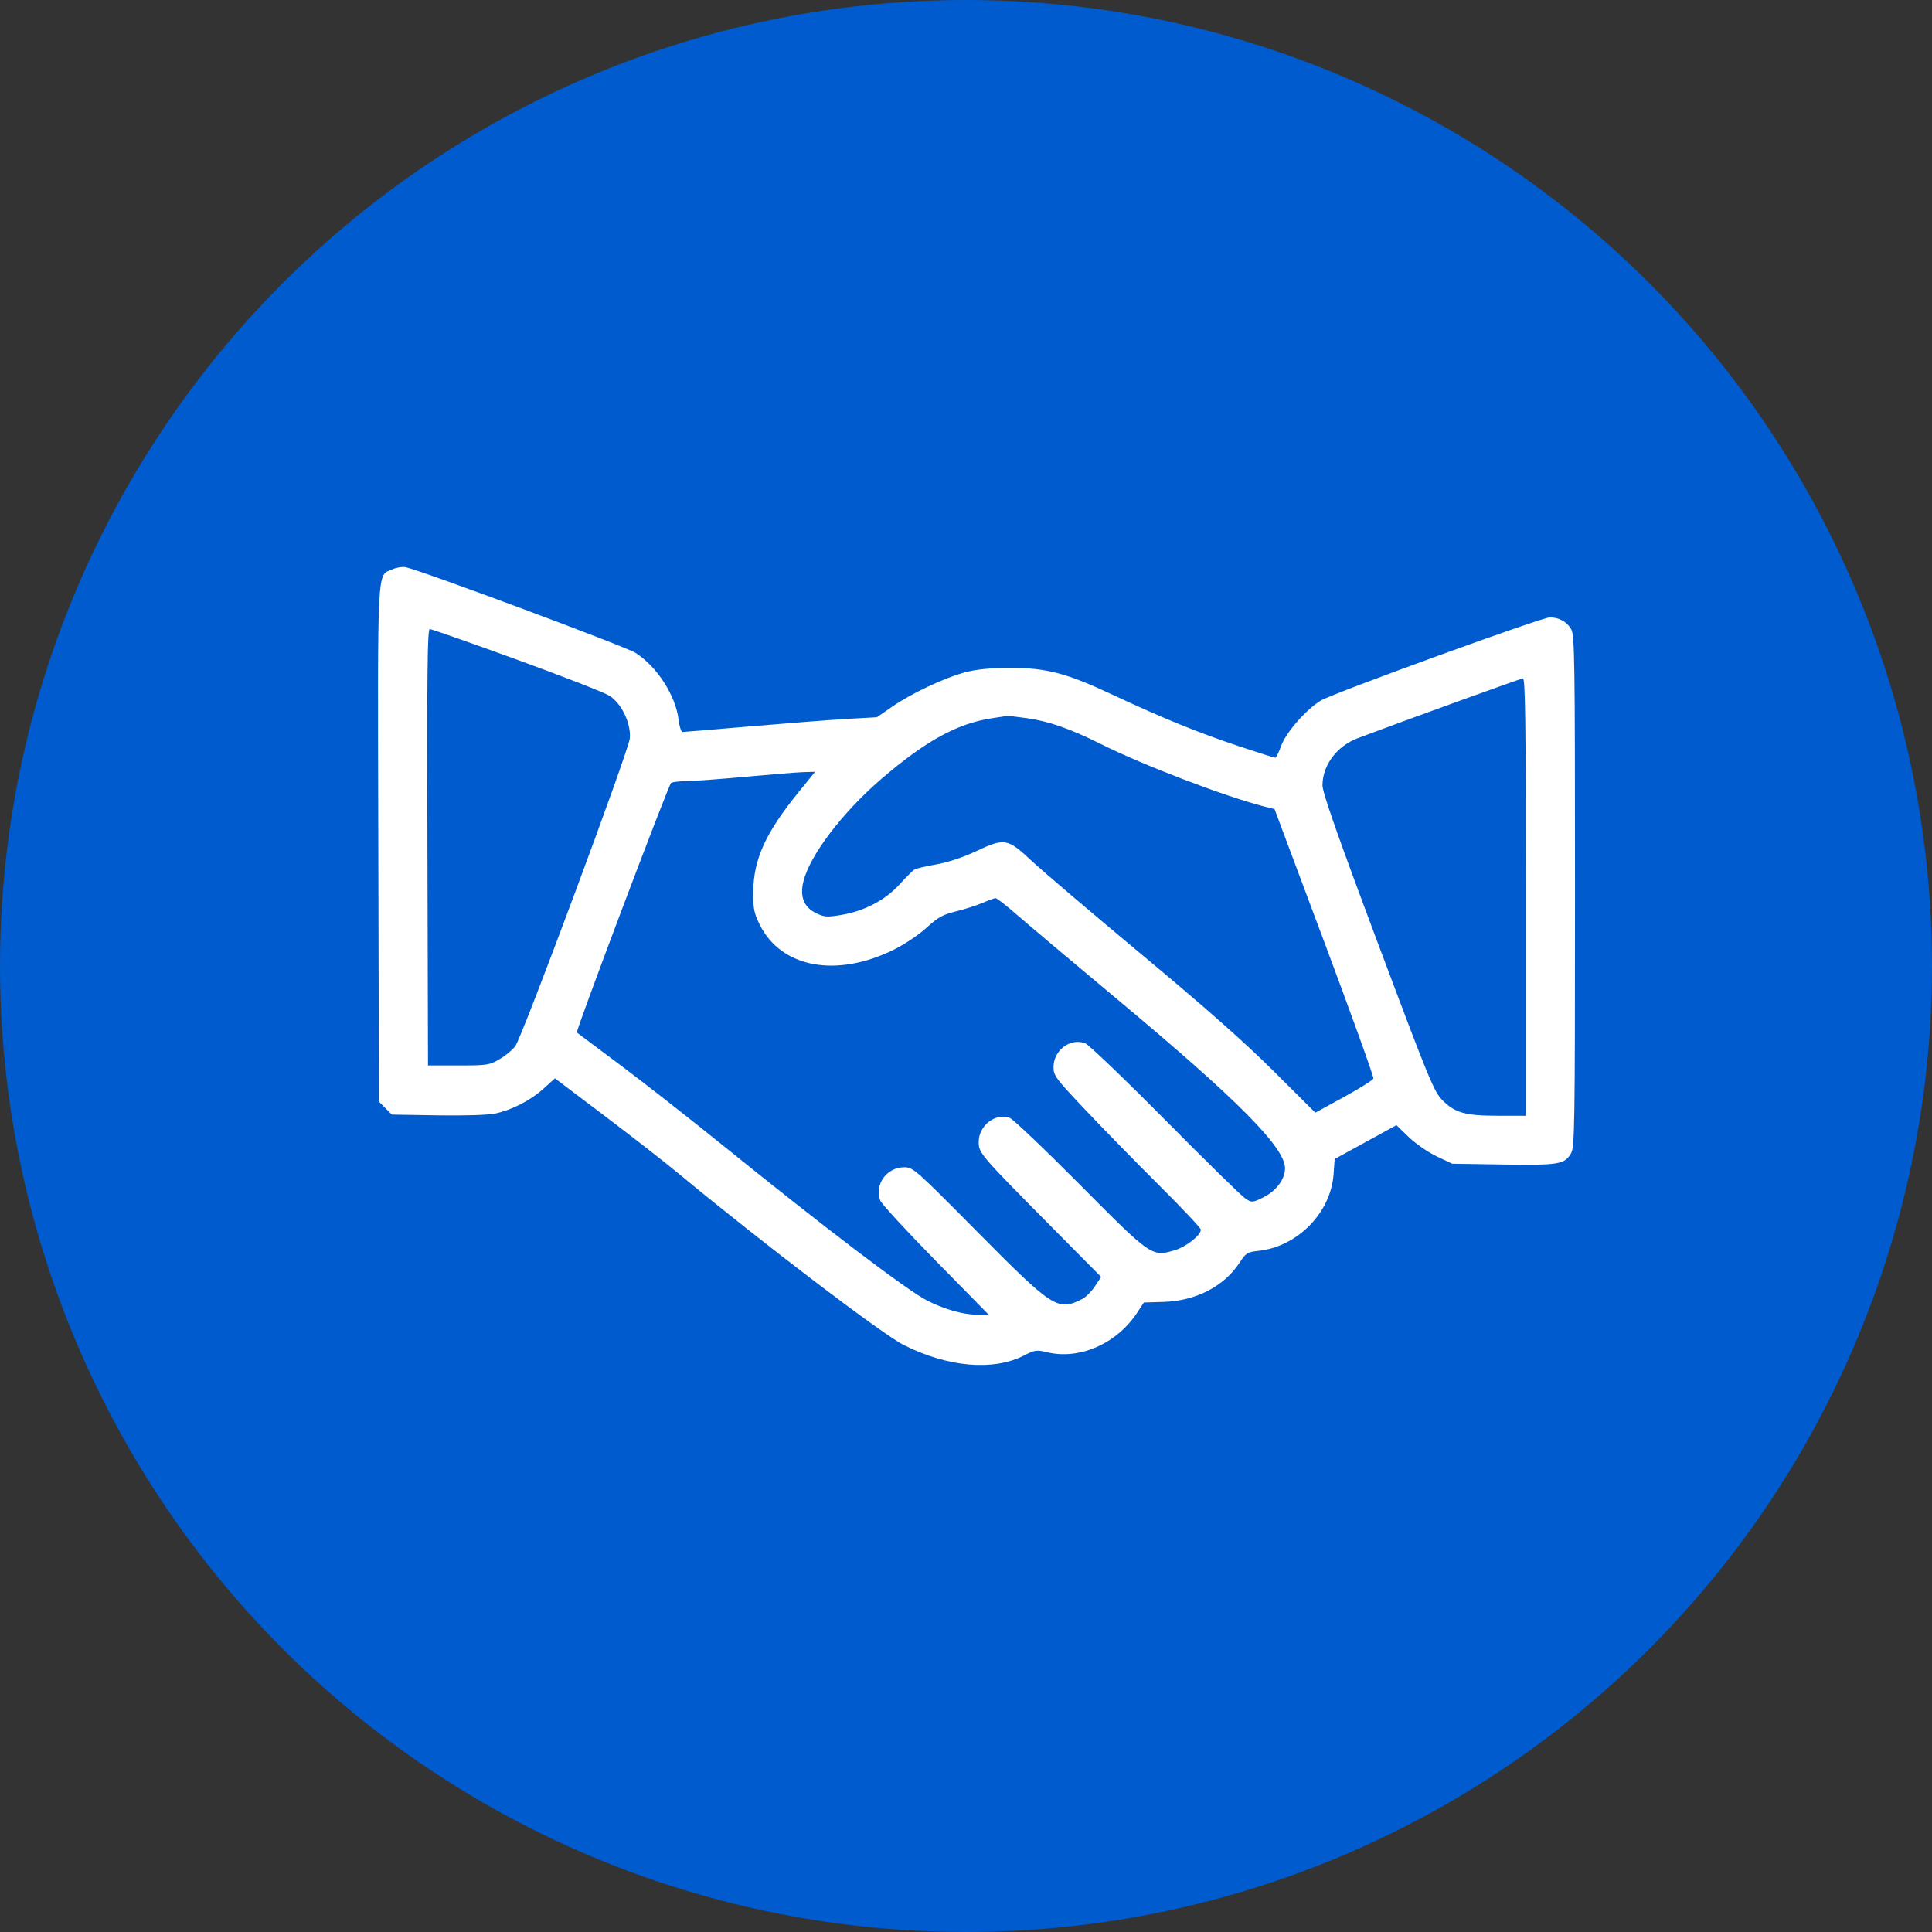 <svg width="47" height="47" viewBox="0 0 47 47" fill="none" xmlns="http://www.w3.org/2000/svg">
  <rect x="0" y="0" width="47" height="47" fill="#333333" stroke="none"/>
  <circle cx="23.5" cy="23.5" r="23.5" fill="#005BCE"/>
  <path fill-rule="evenodd" clip-rule="evenodd" d="M9.548 13.849C9.165 14.018 9.186 13.609 9.203 20.538L9.218 26.799L9.375 26.957L9.533 27.115L10.647 27.133C11.293 27.143 11.88 27.125 12.043 27.09C12.457 27.001 12.899 26.774 13.218 26.487L13.5 26.233L14.715 27.151C15.383 27.656 16.199 28.292 16.527 28.565C18.531 30.226 21.454 32.452 21.983 32.719C23.058 33.262 24.165 33.358 24.915 32.974C25.175 32.84 25.217 32.835 25.477 32.897C26.263 33.086 27.167 32.688 27.664 31.934L27.827 31.686L28.307 31.672C29.09 31.648 29.778 31.294 30.152 30.722C30.311 30.478 30.342 30.459 30.621 30.429C31.568 30.326 32.375 29.5 32.442 28.566L32.469 28.195L33.22 27.784L33.971 27.372L34.272 27.662C34.437 27.822 34.741 28.032 34.95 28.131L35.328 28.31L36.572 28.329C37.926 28.349 38.06 28.326 38.219 28.057C38.307 27.907 38.315 27.413 38.315 21.679C38.315 15.982 38.307 15.45 38.22 15.303C38.112 15.121 37.926 15.019 37.699 15.019C37.505 15.019 32.454 16.854 32.137 17.04C31.784 17.247 31.281 17.821 31.164 18.151C31.109 18.307 31.045 18.434 31.023 18.434C31.001 18.434 30.604 18.308 30.141 18.154C29.165 17.83 28.28 17.469 27.08 16.907C25.947 16.375 25.46 16.247 24.577 16.248C24.106 16.248 23.771 16.28 23.496 16.351C22.993 16.481 22.184 16.86 21.703 17.192L21.332 17.448L20.622 17.488C20.232 17.51 19.183 17.591 18.291 17.667C17.399 17.744 16.641 17.807 16.606 17.807C16.572 17.808 16.527 17.674 16.508 17.51C16.439 16.924 15.985 16.218 15.462 15.883C15.228 15.732 10.274 13.886 9.872 13.799C9.793 13.782 9.648 13.805 9.548 13.849ZM12.575 16.047C13.7 16.456 14.715 16.852 14.829 16.927C15.126 17.12 15.356 17.606 15.321 17.966C15.291 18.272 12.713 25.201 12.536 25.449C12.474 25.535 12.304 25.677 12.158 25.763C11.904 25.912 11.856 25.919 11.152 25.919L10.412 25.919L10.398 20.611C10.386 16.354 10.397 15.303 10.455 15.303C10.495 15.303 11.449 15.638 12.575 16.047ZM37.12 21.821V27.143H36.459C35.654 27.143 35.399 27.074 35.099 26.774C34.884 26.559 34.784 26.316 33.52 22.945C32.525 20.289 32.172 19.281 32.172 19.103C32.175 18.612 32.523 18.148 33.033 17.957C34.2 17.517 36.993 16.507 37.049 16.503C37.106 16.5 37.12 17.599 37.12 21.821ZM24.979 17.471C25.509 17.544 26.043 17.731 26.772 18.096C27.815 18.618 29.812 19.381 30.778 19.626L31.006 19.684L32.22 22.927C32.888 24.711 33.424 26.201 33.411 26.238C33.399 26.275 33.076 26.477 32.694 26.687L31.998 27.068L30.989 26.063C30.281 25.357 29.33 24.516 27.791 23.235C26.586 22.232 25.377 21.203 25.103 20.948C24.504 20.389 24.446 20.379 23.725 20.717C23.421 20.859 23.051 20.981 22.774 21.029C22.526 21.073 22.288 21.128 22.248 21.152C22.207 21.175 22.044 21.338 21.885 21.513C21.536 21.897 21.039 22.159 20.477 22.256C20.124 22.316 20.058 22.312 19.862 22.219C19.559 22.075 19.454 21.82 19.543 21.449C19.695 20.815 20.498 19.757 21.443 18.947C22.529 18.015 23.298 17.595 24.149 17.47C24.322 17.444 24.48 17.42 24.502 17.416C24.523 17.413 24.738 17.437 24.979 17.471ZM19.425 19.274C18.627 20.258 18.335 20.896 18.325 21.679C18.32 22.101 18.34 22.204 18.479 22.488C18.999 23.548 20.358 23.798 21.764 23.093C22.014 22.968 22.365 22.731 22.544 22.566C22.82 22.313 22.932 22.251 23.268 22.168C23.488 22.114 23.779 22.02 23.916 21.959C24.053 21.899 24.19 21.85 24.221 21.85C24.252 21.85 24.485 22.032 24.74 22.255C24.994 22.477 26.106 23.414 27.211 24.336C30.121 26.765 31.261 27.915 31.261 28.422C31.261 28.686 31.047 28.972 30.734 29.128C30.475 29.256 30.457 29.258 30.308 29.166C30.222 29.114 29.344 28.254 28.356 27.256C27.368 26.258 26.488 25.413 26.399 25.38C26.038 25.242 25.629 25.55 25.629 25.959C25.629 26.168 25.68 26.236 26.421 27.018C26.856 27.479 27.663 28.303 28.213 28.85C28.763 29.398 29.213 29.876 29.213 29.913C29.213 30.051 28.857 30.331 28.575 30.415C28.021 30.579 28.01 30.572 26.267 28.816C25.413 27.956 24.648 27.227 24.566 27.196C24.219 27.064 23.809 27.38 23.809 27.779C23.809 28.051 23.846 28.094 25.536 29.801L26.787 31.064L26.635 31.294C26.551 31.42 26.413 31.559 26.326 31.602C25.731 31.902 25.622 31.832 23.768 29.959C22.261 28.438 22.213 28.396 21.994 28.396C21.572 28.396 21.267 28.819 21.413 29.203C21.444 29.286 22.051 29.945 22.761 30.668L24.051 31.982H23.77C23.432 31.982 22.983 31.855 22.557 31.64C22.075 31.396 20.077 29.879 17.608 27.882C16.81 27.236 15.684 26.354 15.105 25.921C14.526 25.488 14.044 25.127 14.033 25.118C13.998 25.09 16.263 19.09 16.325 19.047C16.358 19.024 16.539 19.003 16.727 19C16.914 18.998 17.567 18.95 18.177 18.893C18.787 18.837 19.409 18.787 19.558 18.783L19.829 18.776L19.425 19.274Z" fill="white"/>
</svg>